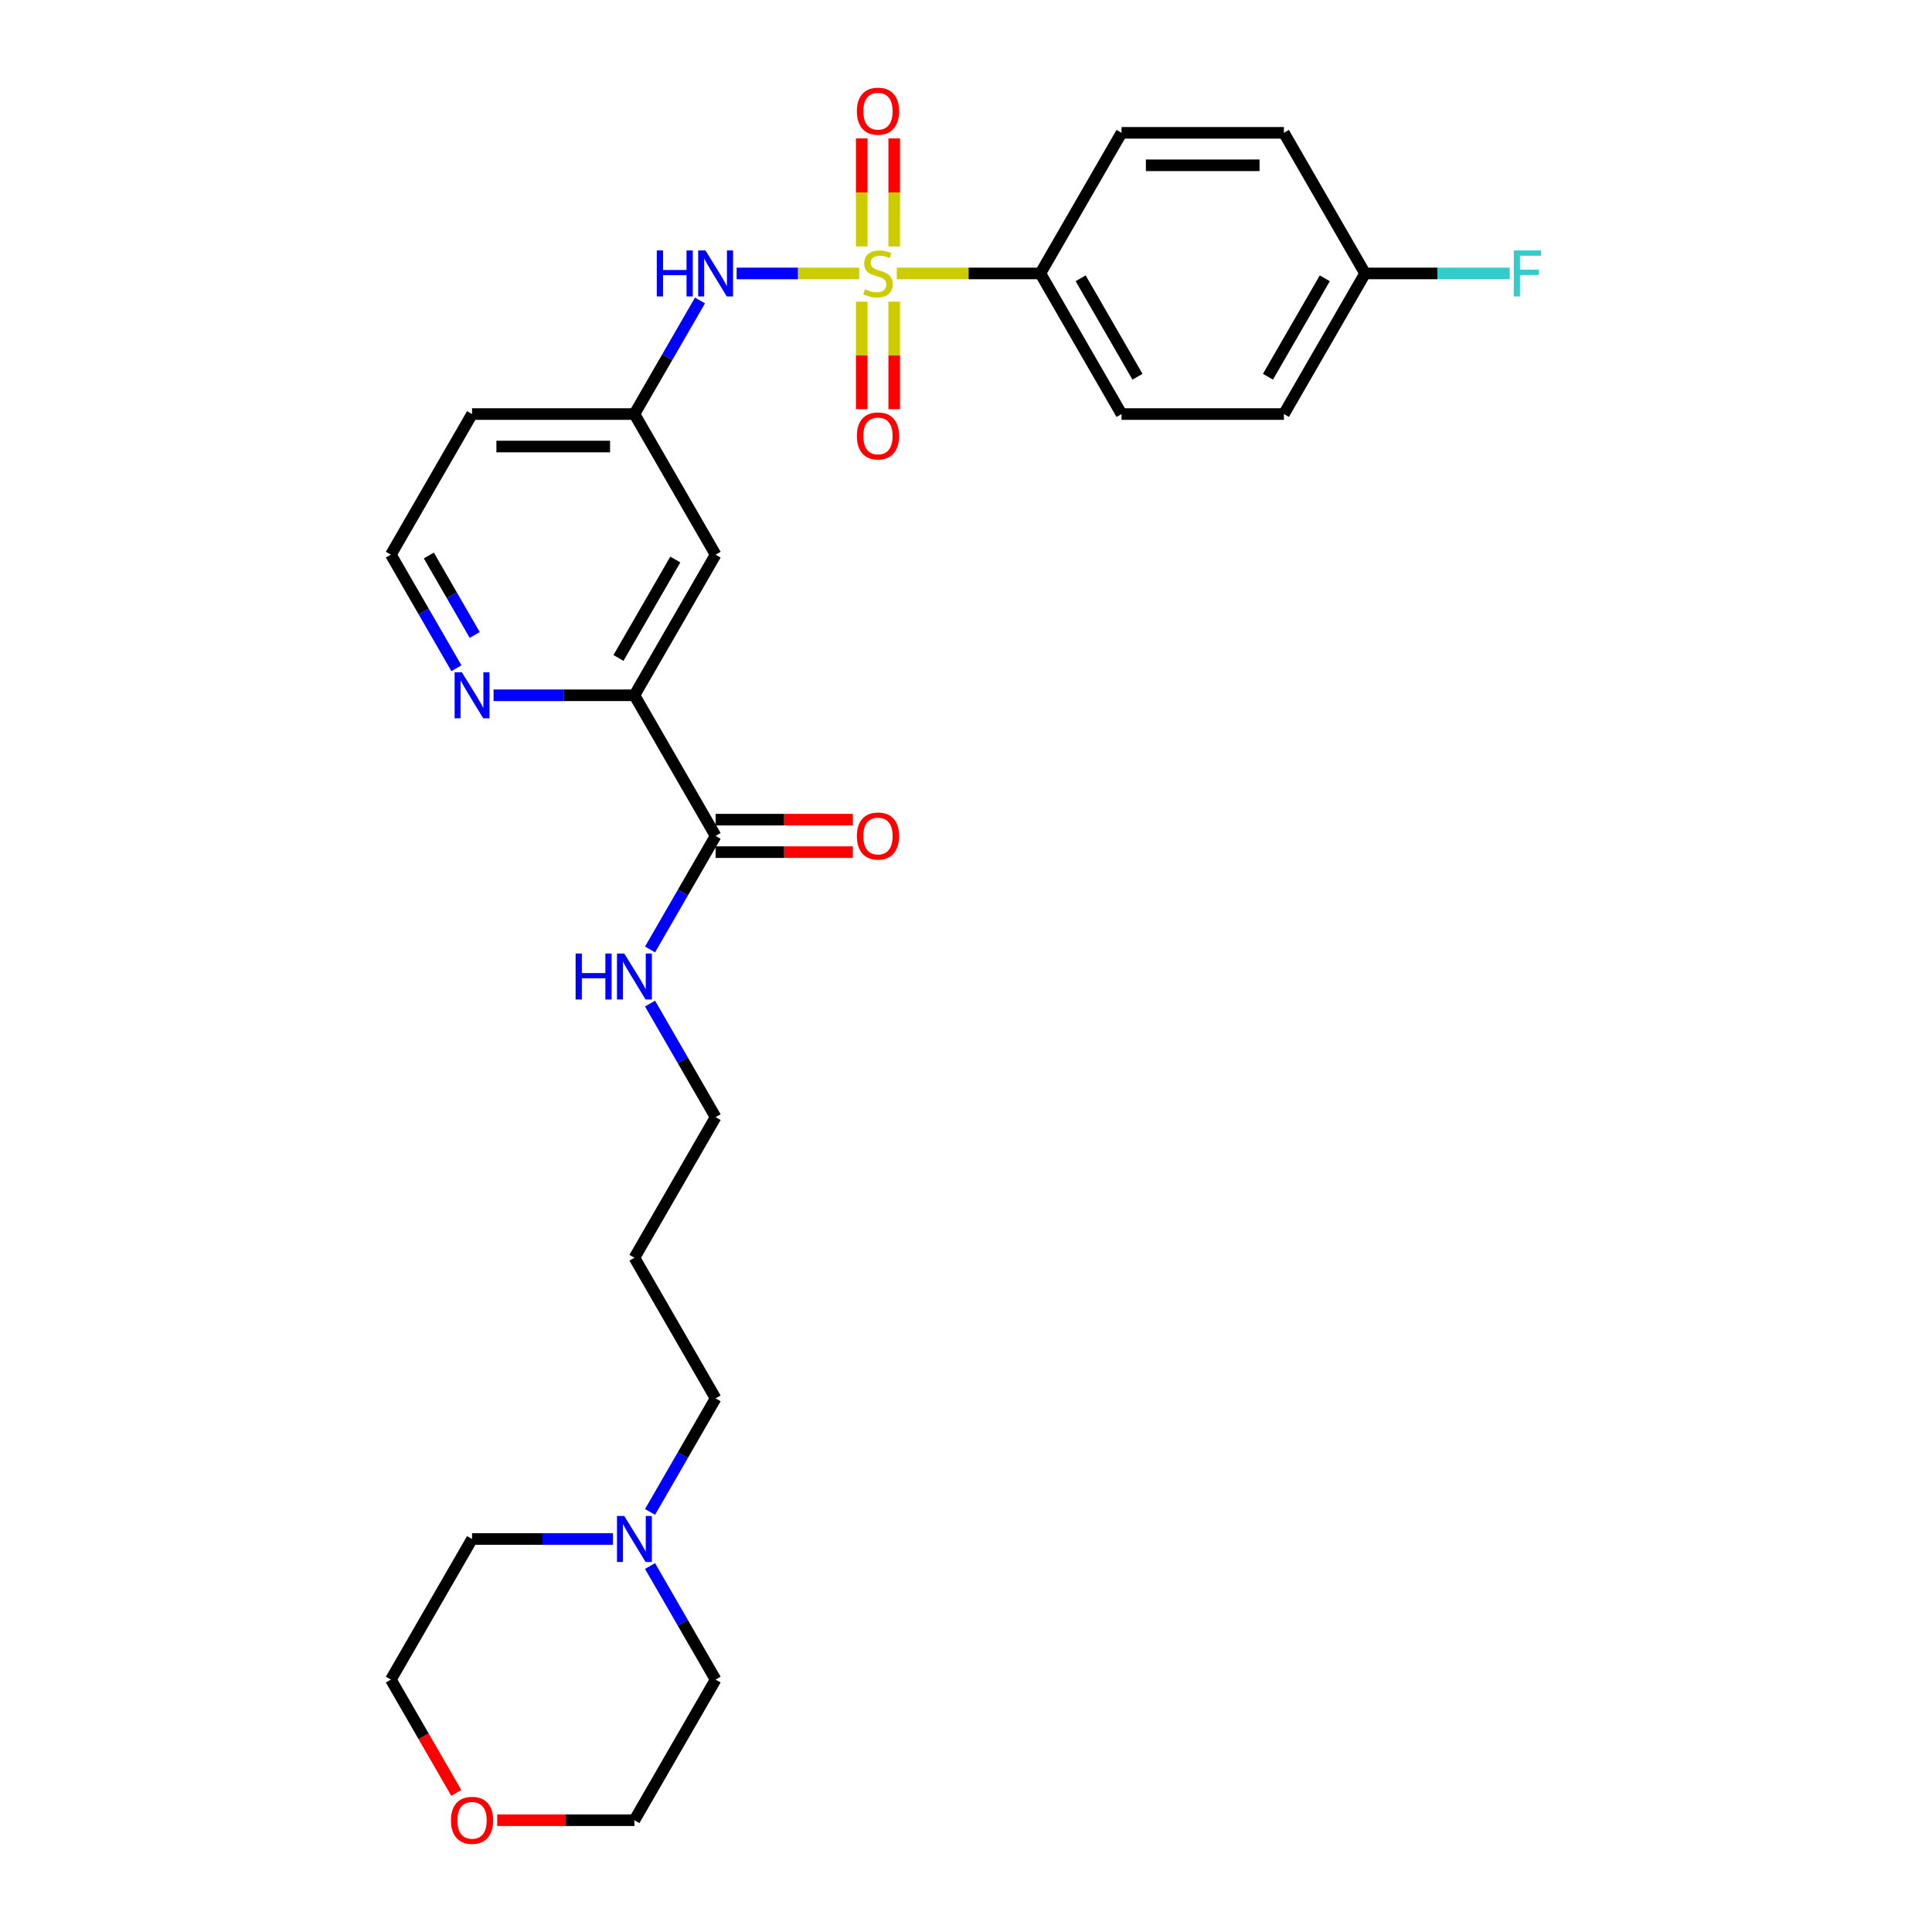 <?xml version='1.0' encoding='iso-8859-1'?>
<svg version='1.1' baseProfile='full'
              xmlns='http://www.w3.org/2000/svg'
                      xmlns:rdkit='http://www.rdkit.org/xml'
                      xmlns:xlink='http://www.w3.org/1999/xlink'
                  xml:space='preserve'
width='1000px' height='1000px' viewBox='0 0 1000 1000'>
<!-- END OF HEADER -->
<rect style='opacity:1.0;fill:#FFFFFF;stroke:none' width='1000' height='1000' x='0' y='0'> </rect>
<path class='bond-0' d='M 444.709,141.532 L 412.996,141.532' style='fill:none;fill-rule:evenodd;stroke:#CCCC00;stroke-width:6px;stroke-linecap:butt;stroke-linejoin:miter;stroke-opacity:1' />
<path class='bond-0' d='M 412.996,141.532 L 381.282,141.532' style='fill:none;fill-rule:evenodd;stroke:#0000FF;stroke-width:6px;stroke-linecap:butt;stroke-linejoin:miter;stroke-opacity:1' />
<path class='bond-3' d='M 464.173,141.532 L 501.328,141.532' style='fill:none;fill-rule:evenodd;stroke:#CCCC00;stroke-width:6px;stroke-linecap:butt;stroke-linejoin:miter;stroke-opacity:1' />
<path class='bond-3' d='M 501.328,141.532 L 538.483,141.532' style='fill:none;fill-rule:evenodd;stroke:#000000;stroke-width:6px;stroke-linecap:butt;stroke-linejoin:miter;stroke-opacity:1' />
<path class='bond-4' d='M 446.037,156.138 L 446.037,183.971' style='fill:none;fill-rule:evenodd;stroke:#CCCC00;stroke-width:6px;stroke-linecap:butt;stroke-linejoin:miter;stroke-opacity:1' />
<path class='bond-4' d='M 446.037,183.971 L 446.037,211.803' style='fill:none;fill-rule:evenodd;stroke:#FF0000;stroke-width:6px;stroke-linecap:butt;stroke-linejoin:miter;stroke-opacity:1' />
<path class='bond-4' d='M 462.845,156.138 L 462.845,183.971' style='fill:none;fill-rule:evenodd;stroke:#CCCC00;stroke-width:6px;stroke-linecap:butt;stroke-linejoin:miter;stroke-opacity:1' />
<path class='bond-4' d='M 462.845,183.971 L 462.845,211.803' style='fill:none;fill-rule:evenodd;stroke:#FF0000;stroke-width:6px;stroke-linecap:butt;stroke-linejoin:miter;stroke-opacity:1' />
<path class='bond-5' d='M 462.845,127.564 L 462.845,99.605' style='fill:none;fill-rule:evenodd;stroke:#CCCC00;stroke-width:6px;stroke-linecap:butt;stroke-linejoin:miter;stroke-opacity:1' />
<path class='bond-5' d='M 462.845,99.605 L 462.845,71.646' style='fill:none;fill-rule:evenodd;stroke:#FF0000;stroke-width:6px;stroke-linecap:butt;stroke-linejoin:miter;stroke-opacity:1' />
<path class='bond-5' d='M 446.037,127.564 L 446.037,99.605' style='fill:none;fill-rule:evenodd;stroke:#CCCC00;stroke-width:6px;stroke-linecap:butt;stroke-linejoin:miter;stroke-opacity:1' />
<path class='bond-5' d='M 446.037,99.605 L 446.037,71.646' style='fill:none;fill-rule:evenodd;stroke:#FF0000;stroke-width:6px;stroke-linecap:butt;stroke-linejoin:miter;stroke-opacity:1' />
<path class='bond-8' d='M 362.315,155.533 L 345.346,184.924' style='fill:none;fill-rule:evenodd;stroke:#0000FF;stroke-width:6px;stroke-linecap:butt;stroke-linejoin:miter;stroke-opacity:1' />
<path class='bond-8' d='M 345.346,184.924 L 328.377,214.314' style='fill:none;fill-rule:evenodd;stroke:#000000;stroke-width:6px;stroke-linecap:butt;stroke-linejoin:miter;stroke-opacity:1' />
<path class='bond-1' d='M 370.399,432.662 L 328.377,359.88' style='fill:none;fill-rule:evenodd;stroke:#000000;stroke-width:6px;stroke-linecap:butt;stroke-linejoin:miter;stroke-opacity:1' />
<path class='bond-10' d='M 370.399,441.066 L 405.906,441.066' style='fill:none;fill-rule:evenodd;stroke:#000000;stroke-width:6px;stroke-linecap:butt;stroke-linejoin:miter;stroke-opacity:1' />
<path class='bond-10' d='M 405.906,441.066 L 441.414,441.066' style='fill:none;fill-rule:evenodd;stroke:#FF0000;stroke-width:6px;stroke-linecap:butt;stroke-linejoin:miter;stroke-opacity:1' />
<path class='bond-10' d='M 370.399,424.258 L 405.906,424.258' style='fill:none;fill-rule:evenodd;stroke:#000000;stroke-width:6px;stroke-linecap:butt;stroke-linejoin:miter;stroke-opacity:1' />
<path class='bond-10' d='M 405.906,424.258 L 441.414,424.258' style='fill:none;fill-rule:evenodd;stroke:#FF0000;stroke-width:6px;stroke-linecap:butt;stroke-linejoin:miter;stroke-opacity:1' />
<path class='bond-14' d='M 370.399,432.662 L 353.43,462.053' style='fill:none;fill-rule:evenodd;stroke:#000000;stroke-width:6px;stroke-linecap:butt;stroke-linejoin:miter;stroke-opacity:1' />
<path class='bond-14' d='M 353.43,462.053 L 336.461,491.443' style='fill:none;fill-rule:evenodd;stroke:#0000FF;stroke-width:6px;stroke-linecap:butt;stroke-linejoin:miter;stroke-opacity:1' />
<path class='bond-2' d='M 328.377,359.88 L 370.399,287.097' style='fill:none;fill-rule:evenodd;stroke:#000000;stroke-width:6px;stroke-linecap:butt;stroke-linejoin:miter;stroke-opacity:1' />
<path class='bond-2' d='M 320.124,340.558 L 349.539,289.61' style='fill:none;fill-rule:evenodd;stroke:#000000;stroke-width:6px;stroke-linecap:butt;stroke-linejoin:miter;stroke-opacity:1' />
<path class='bond-29' d='M 328.377,359.88 L 291.92,359.88' style='fill:none;fill-rule:evenodd;stroke:#000000;stroke-width:6px;stroke-linecap:butt;stroke-linejoin:miter;stroke-opacity:1' />
<path class='bond-29' d='M 291.92,359.88 L 255.462,359.88' style='fill:none;fill-rule:evenodd;stroke:#0000FF;stroke-width:6px;stroke-linecap:butt;stroke-linejoin:miter;stroke-opacity:1' />
<path class='bond-11' d='M 538.483,141.532 L 580.504,214.314' style='fill:none;fill-rule:evenodd;stroke:#000000;stroke-width:6px;stroke-linecap:butt;stroke-linejoin:miter;stroke-opacity:1' />
<path class='bond-11' d='M 559.343,144.045 L 588.757,194.993' style='fill:none;fill-rule:evenodd;stroke:#000000;stroke-width:6px;stroke-linecap:butt;stroke-linejoin:miter;stroke-opacity:1' />
<path class='bond-12' d='M 538.483,141.532 L 580.504,68.749' style='fill:none;fill-rule:evenodd;stroke:#000000;stroke-width:6px;stroke-linecap:butt;stroke-linejoin:miter;stroke-opacity:1' />
<path class='bond-6' d='M 370.399,287.097 L 328.377,214.314' style='fill:none;fill-rule:evenodd;stroke:#000000;stroke-width:6px;stroke-linecap:butt;stroke-linejoin:miter;stroke-opacity:1' />
<path class='bond-7' d='M 336.461,782.574 L 353.43,753.183' style='fill:none;fill-rule:evenodd;stroke:#0000FF;stroke-width:6px;stroke-linecap:butt;stroke-linejoin:miter;stroke-opacity:1' />
<path class='bond-7' d='M 353.43,753.183 L 370.399,723.793' style='fill:none;fill-rule:evenodd;stroke:#000000;stroke-width:6px;stroke-linecap:butt;stroke-linejoin:miter;stroke-opacity:1' />
<path class='bond-23' d='M 336.461,810.577 L 353.43,839.968' style='fill:none;fill-rule:evenodd;stroke:#0000FF;stroke-width:6px;stroke-linecap:butt;stroke-linejoin:miter;stroke-opacity:1' />
<path class='bond-23' d='M 353.43,839.968 L 370.399,869.358' style='fill:none;fill-rule:evenodd;stroke:#000000;stroke-width:6px;stroke-linecap:butt;stroke-linejoin:miter;stroke-opacity:1' />
<path class='bond-24' d='M 317.25,796.576 L 280.793,796.576' style='fill:none;fill-rule:evenodd;stroke:#0000FF;stroke-width:6px;stroke-linecap:butt;stroke-linejoin:miter;stroke-opacity:1' />
<path class='bond-24' d='M 280.793,796.576 L 244.335,796.576' style='fill:none;fill-rule:evenodd;stroke:#000000;stroke-width:6px;stroke-linecap:butt;stroke-linejoin:miter;stroke-opacity:1' />
<path class='bond-16' d='M 328.377,214.314 L 244.335,214.314' style='fill:none;fill-rule:evenodd;stroke:#000000;stroke-width:6px;stroke-linecap:butt;stroke-linejoin:miter;stroke-opacity:1' />
<path class='bond-16' d='M 315.771,231.123 L 256.942,231.123' style='fill:none;fill-rule:evenodd;stroke:#000000;stroke-width:6px;stroke-linecap:butt;stroke-linejoin:miter;stroke-opacity:1' />
<path class='bond-9' d='M 236.252,345.878 L 219.283,316.488' style='fill:none;fill-rule:evenodd;stroke:#0000FF;stroke-width:6px;stroke-linecap:butt;stroke-linejoin:miter;stroke-opacity:1' />
<path class='bond-9' d='M 219.283,316.488 L 202.314,287.097' style='fill:none;fill-rule:evenodd;stroke:#000000;stroke-width:6px;stroke-linecap:butt;stroke-linejoin:miter;stroke-opacity:1' />
<path class='bond-9' d='M 245.717,328.657 L 233.839,308.083' style='fill:none;fill-rule:evenodd;stroke:#0000FF;stroke-width:6px;stroke-linecap:butt;stroke-linejoin:miter;stroke-opacity:1' />
<path class='bond-9' d='M 233.839,308.083 L 221.961,287.51' style='fill:none;fill-rule:evenodd;stroke:#000000;stroke-width:6px;stroke-linecap:butt;stroke-linejoin:miter;stroke-opacity:1' />
<path class='bond-19' d='M 580.504,214.314 L 664.546,214.314' style='fill:none;fill-rule:evenodd;stroke:#000000;stroke-width:6px;stroke-linecap:butt;stroke-linejoin:miter;stroke-opacity:1' />
<path class='bond-18' d='M 580.504,68.749 L 664.546,68.749' style='fill:none;fill-rule:evenodd;stroke:#000000;stroke-width:6px;stroke-linecap:butt;stroke-linejoin:miter;stroke-opacity:1' />
<path class='bond-18' d='M 593.11,85.557 L 651.94,85.557' style='fill:none;fill-rule:evenodd;stroke:#000000;stroke-width:6px;stroke-linecap:butt;stroke-linejoin:miter;stroke-opacity:1' />
<path class='bond-13' d='M 236.174,928.005 L 219.244,898.682' style='fill:none;fill-rule:evenodd;stroke:#FF0000;stroke-width:6px;stroke-linecap:butt;stroke-linejoin:miter;stroke-opacity:1' />
<path class='bond-13' d='M 219.244,898.682 L 202.314,869.358' style='fill:none;fill-rule:evenodd;stroke:#000000;stroke-width:6px;stroke-linecap:butt;stroke-linejoin:miter;stroke-opacity:1' />
<path class='bond-30' d='M 257.362,942.141 L 292.87,942.141' style='fill:none;fill-rule:evenodd;stroke:#FF0000;stroke-width:6px;stroke-linecap:butt;stroke-linejoin:miter;stroke-opacity:1' />
<path class='bond-30' d='M 292.87,942.141 L 328.377,942.141' style='fill:none;fill-rule:evenodd;stroke:#000000;stroke-width:6px;stroke-linecap:butt;stroke-linejoin:miter;stroke-opacity:1' />
<path class='bond-25' d='M 336.461,519.446 L 353.43,548.837' style='fill:none;fill-rule:evenodd;stroke:#0000FF;stroke-width:6px;stroke-linecap:butt;stroke-linejoin:miter;stroke-opacity:1' />
<path class='bond-25' d='M 353.43,548.837 L 370.399,578.228' style='fill:none;fill-rule:evenodd;stroke:#000000;stroke-width:6px;stroke-linecap:butt;stroke-linejoin:miter;stroke-opacity:1' />
<path class='bond-15' d='M 202.314,287.097 L 244.335,214.314' style='fill:none;fill-rule:evenodd;stroke:#000000;stroke-width:6px;stroke-linecap:butt;stroke-linejoin:miter;stroke-opacity:1' />
<path class='bond-17' d='M 706.567,141.532 L 664.546,68.749' style='fill:none;fill-rule:evenodd;stroke:#000000;stroke-width:6px;stroke-linecap:butt;stroke-linejoin:miter;stroke-opacity:1' />
<path class='bond-20' d='M 706.567,141.532 L 744,141.532' style='fill:none;fill-rule:evenodd;stroke:#000000;stroke-width:6px;stroke-linecap:butt;stroke-linejoin:miter;stroke-opacity:1' />
<path class='bond-20' d='M 744,141.532 L 781.432,141.532' style='fill:none;fill-rule:evenodd;stroke:#33CCCC;stroke-width:6px;stroke-linecap:butt;stroke-linejoin:miter;stroke-opacity:1' />
<path class='bond-28' d='M 706.567,141.532 L 664.546,214.314' style='fill:none;fill-rule:evenodd;stroke:#000000;stroke-width:6px;stroke-linecap:butt;stroke-linejoin:miter;stroke-opacity:1' />
<path class='bond-28' d='M 685.708,144.045 L 656.293,194.993' style='fill:none;fill-rule:evenodd;stroke:#000000;stroke-width:6px;stroke-linecap:butt;stroke-linejoin:miter;stroke-opacity:1' />
<path class='bond-21' d='M 370.399,723.793 L 328.377,651.01' style='fill:none;fill-rule:evenodd;stroke:#000000;stroke-width:6px;stroke-linecap:butt;stroke-linejoin:miter;stroke-opacity:1' />
<path class='bond-22' d='M 328.377,651.01 L 370.399,578.228' style='fill:none;fill-rule:evenodd;stroke:#000000;stroke-width:6px;stroke-linecap:butt;stroke-linejoin:miter;stroke-opacity:1' />
<path class='bond-27' d='M 370.399,869.358 L 328.377,942.141' style='fill:none;fill-rule:evenodd;stroke:#000000;stroke-width:6px;stroke-linecap:butt;stroke-linejoin:miter;stroke-opacity:1' />
<path class='bond-26' d='M 244.335,796.576 L 202.314,869.358' style='fill:none;fill-rule:evenodd;stroke:#000000;stroke-width:6px;stroke-linecap:butt;stroke-linejoin:miter;stroke-opacity:1' />
<path  class='atom-0' d='M 447.717 149.7
Q 447.986 149.801, 449.096 150.272
Q 450.205 150.743, 451.415 151.045
Q 452.659 151.314, 453.869 151.314
Q 456.122 151.314, 457.433 150.238
Q 458.744 149.129, 458.744 147.213
Q 458.744 145.902, 458.071 145.095
Q 457.433 144.288, 456.424 143.851
Q 455.416 143.414, 453.735 142.91
Q 451.617 142.271, 450.339 141.666
Q 449.096 141.061, 448.188 139.783
Q 447.314 138.506, 447.314 136.355
Q 447.314 133.363, 449.331 131.514
Q 451.382 129.665, 455.416 129.665
Q 458.172 129.665, 461.299 130.976
L 460.525 133.564
Q 457.668 132.388, 455.516 132.388
Q 453.197 132.388, 451.919 133.363
Q 450.642 134.304, 450.676 135.951
Q 450.676 137.229, 451.314 138.002
Q 451.987 138.775, 452.928 139.212
Q 453.903 139.649, 455.516 140.153
Q 457.668 140.826, 458.945 141.498
Q 460.223 142.17, 461.13 143.549
Q 462.072 144.893, 462.072 147.213
Q 462.072 150.507, 459.853 152.289
Q 457.668 154.037, 454.004 154.037
Q 451.886 154.037, 450.272 153.566
Q 448.692 153.129, 446.81 152.356
L 447.717 149.7
' fill='#CCCC00'/>
<path  class='atom-1' d='M 339.958 129.631
L 343.186 129.631
L 343.186 139.75
L 355.355 139.75
L 355.355 129.631
L 358.582 129.631
L 358.582 153.432
L 355.355 153.432
L 355.355 142.439
L 343.186 142.439
L 343.186 153.432
L 339.958 153.432
L 339.958 129.631
' fill='#0000FF'/>
<path  class='atom-1' d='M 365.138 129.631
L 372.937 142.238
Q 373.71 143.481, 374.954 145.734
Q 376.197 147.986, 376.265 148.12
L 376.265 129.631
L 379.425 129.631
L 379.425 153.432
L 376.164 153.432
L 367.793 139.649
Q 366.818 138.035, 365.776 136.186
Q 364.768 134.338, 364.465 133.766
L 364.465 153.432
L 361.372 153.432
L 361.372 129.631
L 365.138 129.631
' fill='#0000FF'/>
<path  class='atom-5' d='M 443.515 225.641
Q 443.515 219.926, 446.339 216.733
Q 449.163 213.539, 454.441 213.539
Q 459.719 213.539, 462.542 216.733
Q 465.366 219.926, 465.366 225.641
Q 465.366 231.423, 462.509 234.718
Q 459.651 237.978, 454.441 237.978
Q 449.197 237.978, 446.339 234.718
Q 443.515 231.457, 443.515 225.641
M 454.441 235.289
Q 458.071 235.289, 460.021 232.869
Q 462.005 230.415, 462.005 225.641
Q 462.005 220.968, 460.021 218.615
Q 458.071 216.228, 454.441 216.228
Q 450.81 216.228, 448.827 218.581
Q 446.877 220.935, 446.877 225.641
Q 446.877 230.448, 448.827 232.869
Q 450.81 235.289, 454.441 235.289
' fill='#FF0000'/>
<path  class='atom-6' d='M 443.515 57.557
Q 443.515 51.842, 446.339 48.648
Q 449.163 45.455, 454.441 45.455
Q 459.719 45.455, 462.542 48.648
Q 465.366 51.842, 465.366 57.557
Q 465.366 63.339, 462.509 66.633
Q 459.651 69.894, 454.441 69.894
Q 449.197 69.894, 446.339 66.633
Q 443.515 63.372, 443.515 57.557
M 454.441 67.205
Q 458.071 67.205, 460.021 64.784
Q 462.005 62.33, 462.005 57.557
Q 462.005 52.884, 460.021 50.531
Q 458.071 48.144, 454.441 48.144
Q 450.81 48.144, 448.827 50.497
Q 446.877 52.85, 446.877 57.557
Q 446.877 62.364, 448.827 64.784
Q 450.81 67.205, 454.441 67.205
' fill='#FF0000'/>
<path  class='atom-8' d='M 323.116 784.675
L 330.916 797.281
Q 331.689 798.525, 332.933 800.778
Q 334.176 803.03, 334.244 803.164
L 334.244 784.675
L 337.404 784.675
L 337.404 808.476
L 334.143 808.476
L 325.772 794.693
Q 324.797 793.079, 323.755 791.23
Q 322.747 789.381, 322.444 788.81
L 322.444 808.476
L 319.351 808.476
L 319.351 784.675
L 323.116 784.675
' fill='#0000FF'/>
<path  class='atom-10' d='M 239.074 347.979
L 246.873 360.585
Q 247.647 361.829, 248.89 364.082
Q 250.134 366.334, 250.201 366.468
L 250.201 347.979
L 253.361 347.979
L 253.361 371.78
L 250.101 371.78
L 241.73 357.997
Q 240.755 356.383, 239.713 354.534
Q 238.704 352.686, 238.402 352.114
L 238.402 371.78
L 235.309 371.78
L 235.309 347.979
L 239.074 347.979
' fill='#0000FF'/>
<path  class='atom-11' d='M 443.515 432.729
Q 443.515 427.015, 446.339 423.821
Q 449.163 420.627, 454.441 420.627
Q 459.719 420.627, 462.542 423.821
Q 465.366 427.015, 465.366 432.729
Q 465.366 438.512, 462.509 441.806
Q 459.651 445.067, 454.441 445.067
Q 449.197 445.067, 446.339 441.806
Q 443.515 438.545, 443.515 432.729
M 454.441 442.377
Q 458.071 442.377, 460.021 439.957
Q 462.005 437.503, 462.005 432.729
Q 462.005 428.057, 460.021 425.704
Q 458.071 423.317, 454.441 423.317
Q 450.81 423.317, 448.827 425.67
Q 446.877 428.023, 446.877 432.729
Q 446.877 437.537, 448.827 439.957
Q 450.81 442.377, 454.441 442.377
' fill='#FF0000'/>
<path  class='atom-14' d='M 233.41 942.208
Q 233.41 936.493, 236.234 933.3
Q 239.057 930.106, 244.335 930.106
Q 249.613 930.106, 252.437 933.3
Q 255.261 936.493, 255.261 942.208
Q 255.261 947.99, 252.403 951.285
Q 249.546 954.545, 244.335 954.545
Q 239.091 954.545, 236.234 951.285
Q 233.41 948.024, 233.41 942.208
M 244.335 951.856
Q 247.966 951.856, 249.916 949.436
Q 251.899 946.982, 251.899 942.208
Q 251.899 937.535, 249.916 935.182
Q 247.966 932.795, 244.335 932.795
Q 240.705 932.795, 238.721 935.149
Q 236.771 937.502, 236.771 942.208
Q 236.771 947.015, 238.721 949.436
Q 240.705 951.856, 244.335 951.856
' fill='#FF0000'/>
<path  class='atom-15' d='M 297.937 493.544
L 301.165 493.544
L 301.165 503.663
L 313.334 503.663
L 313.334 493.544
L 316.561 493.544
L 316.561 517.345
L 313.334 517.345
L 313.334 506.353
L 301.165 506.353
L 301.165 517.345
L 297.937 517.345
L 297.937 493.544
' fill='#0000FF'/>
<path  class='atom-15' d='M 323.116 493.544
L 330.916 506.151
Q 331.689 507.395, 332.933 509.647
Q 334.176 511.899, 334.244 512.034
L 334.244 493.544
L 337.404 493.544
L 337.404 517.345
L 334.143 517.345
L 325.772 503.562
Q 324.797 501.949, 323.755 500.1
Q 322.747 498.251, 322.444 497.679
L 322.444 517.345
L 319.351 517.345
L 319.351 493.544
L 323.116 493.544
' fill='#0000FF'/>
<path  class='atom-21' d='M 783.533 129.631
L 797.686 129.631
L 797.686 132.354
L 786.727 132.354
L 786.727 139.582
L 796.476 139.582
L 796.476 142.338
L 786.727 142.338
L 786.727 153.432
L 783.533 153.432
L 783.533 129.631
' fill='#33CCCC'/>
</svg>
